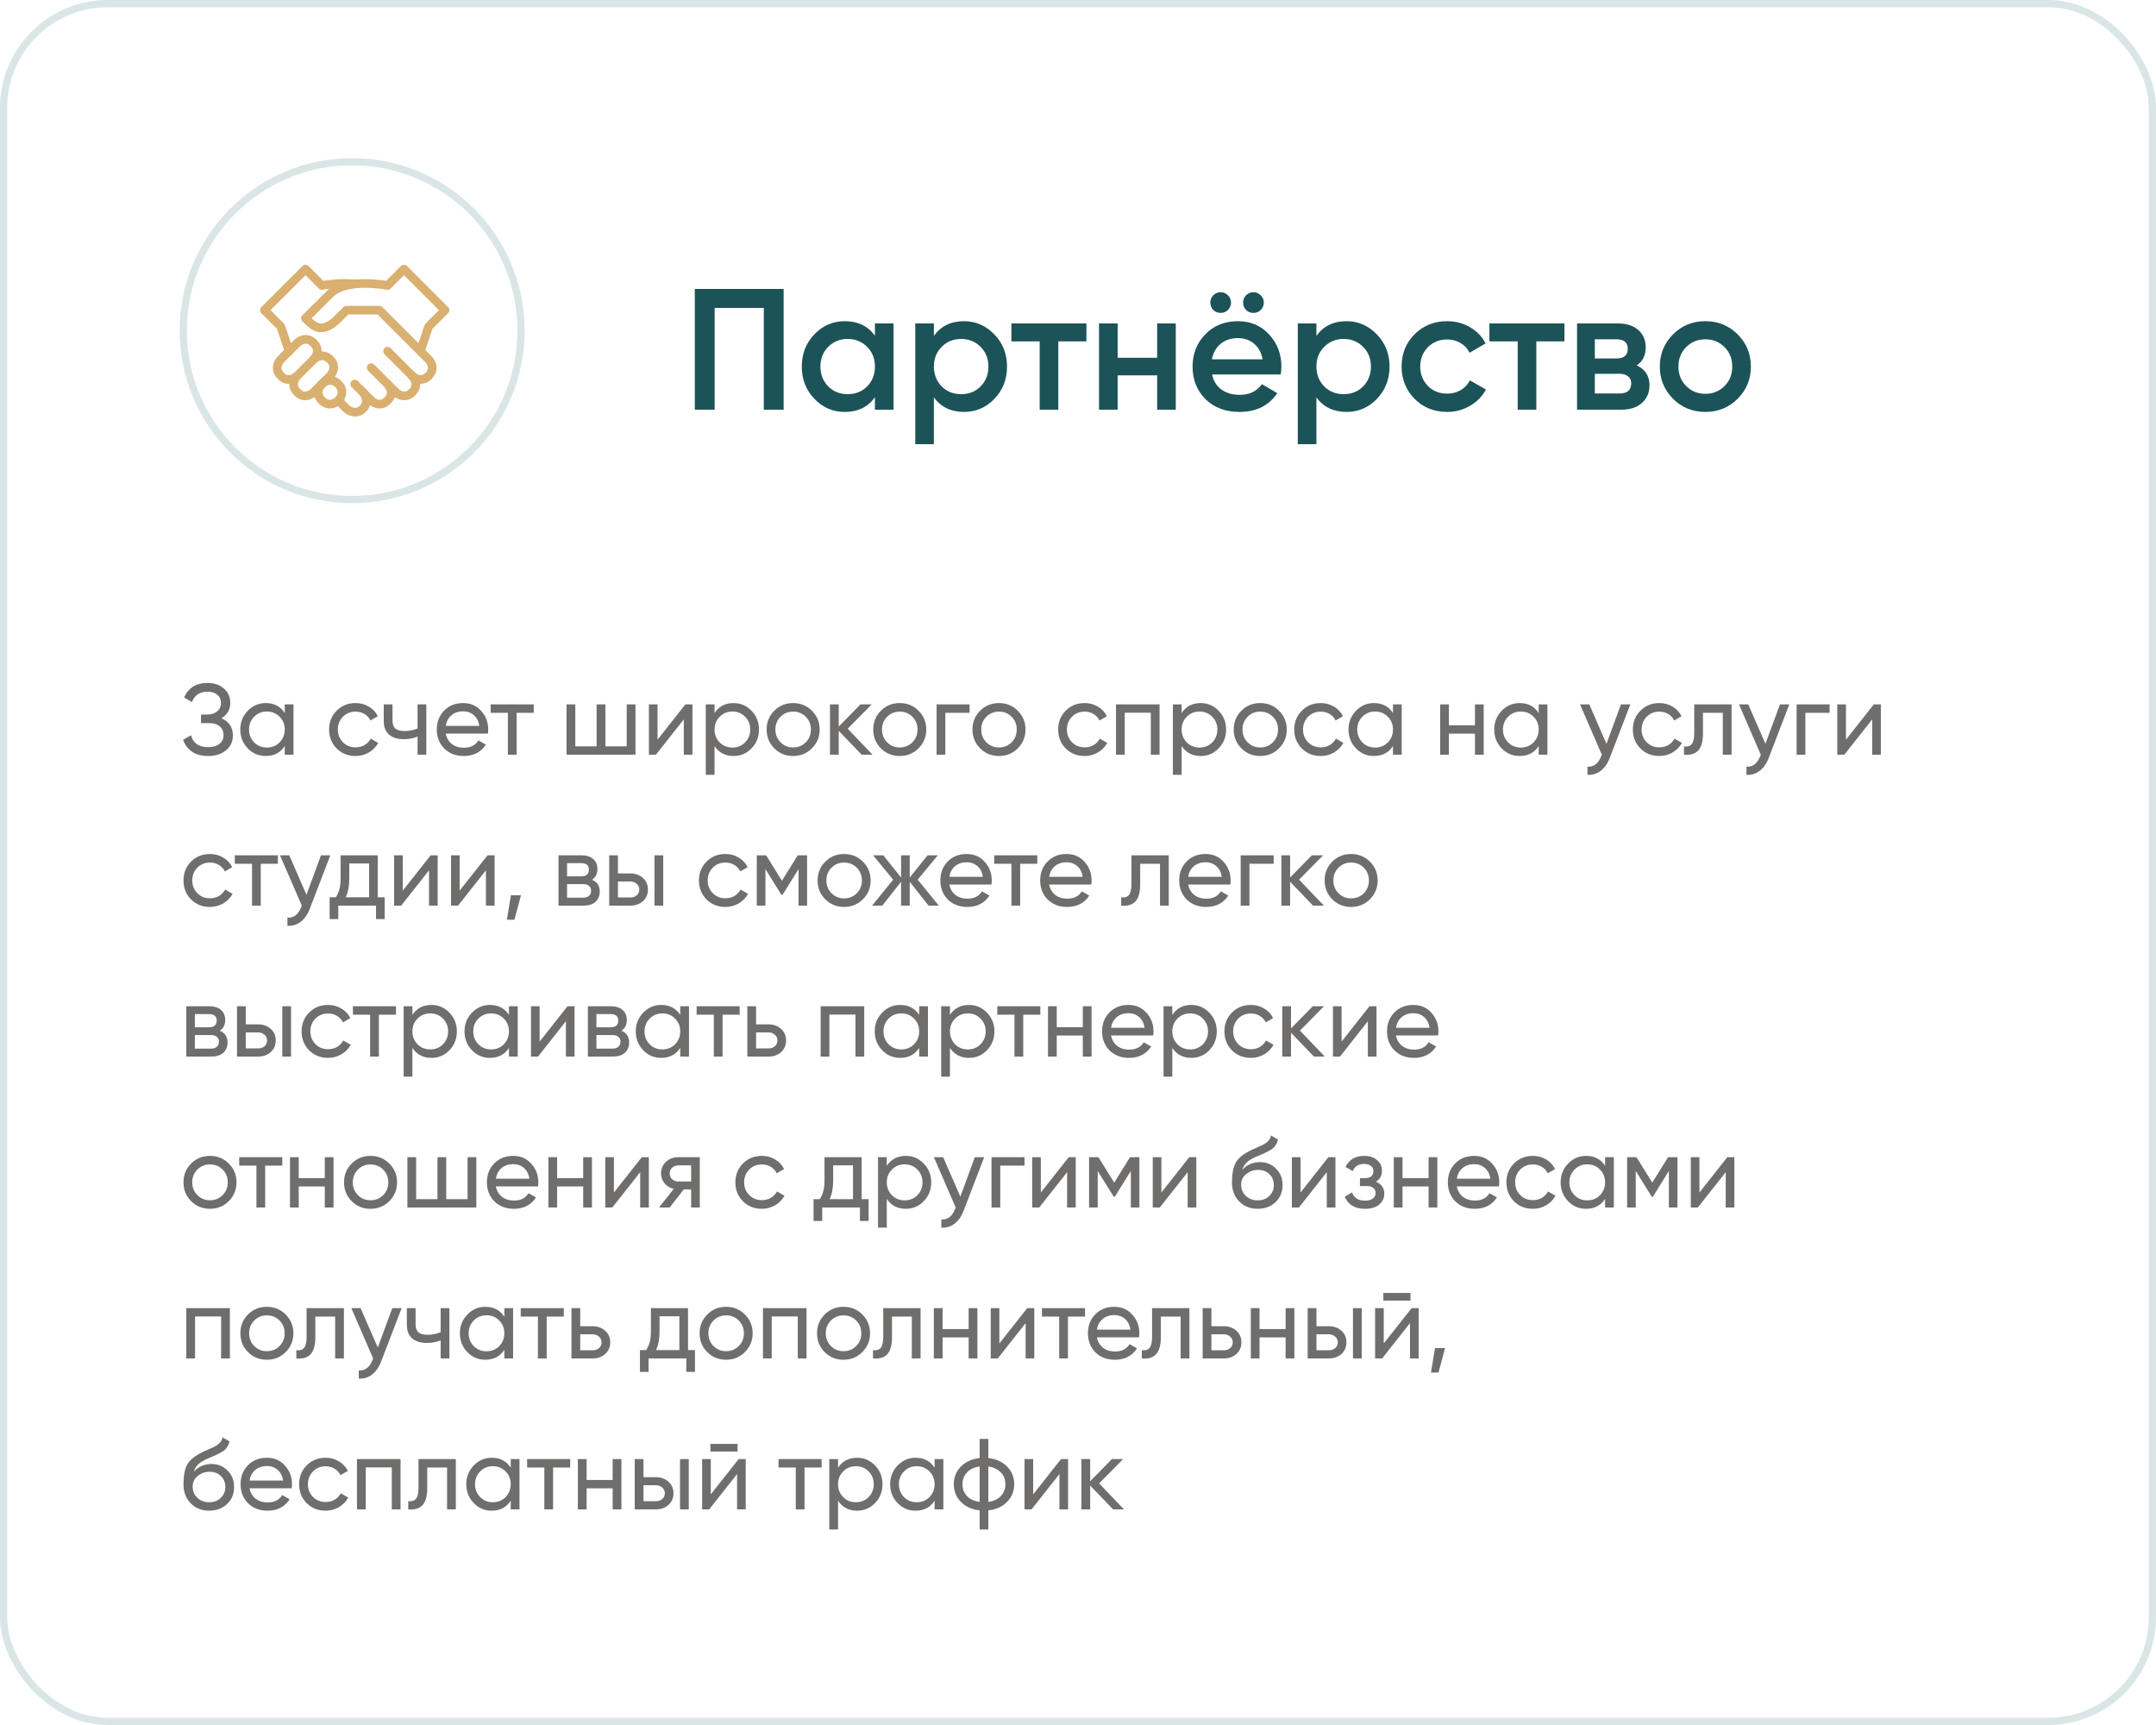 <?xml version="1.0" encoding="UTF-8"?> <svg xmlns="http://www.w3.org/2000/svg" width="300" height="240" viewBox="0 0 300 240" fill="none"> <rect opacity="0.25" x="0.5" y="0.5" width="299" height="239" rx="14.5" stroke="#6E9A9E"></rect> <path opacity="0.6" d="M30.81 99.932C31.874 100.389 32.406 101.187 32.406 102.326C32.406 103.166 32.089 103.852 31.454 104.384C30.829 104.916 29.998 105.182 28.962 105.182C28.047 105.182 27.296 104.981 26.708 104.58C26.129 104.179 25.719 103.628 25.476 102.928L26.582 102.298C26.871 103.399 27.665 103.95 28.962 103.95C29.634 103.95 30.157 103.801 30.53 103.502C30.913 103.203 31.104 102.797 31.104 102.284C31.104 101.771 30.927 101.365 30.572 101.066C30.217 100.758 29.732 100.604 29.116 100.604H27.968V99.414H28.794C29.382 99.414 29.853 99.269 30.208 98.98C30.572 98.681 30.754 98.294 30.754 97.818C30.754 97.342 30.586 96.959 30.25 96.67C29.914 96.381 29.457 96.236 28.878 96.236C27.795 96.236 27.072 96.717 26.708 97.678L25.616 97.048C26.204 95.695 27.291 95.018 28.878 95.018C29.821 95.018 30.581 95.279 31.16 95.802C31.748 96.315 32.042 96.978 32.042 97.79C32.042 98.733 31.631 99.447 30.81 99.932ZM39.622 99.204V98H40.84V105H39.622V103.796C39.025 104.72 38.143 105.182 36.976 105.182C35.987 105.182 35.152 104.827 34.47 104.118C33.78 103.399 33.434 102.527 33.434 101.5C33.434 100.483 33.78 99.615 34.47 98.896C35.161 98.177 35.996 97.818 36.976 97.818C38.143 97.818 39.025 98.28 39.622 99.204ZM37.13 104.006C37.84 104.006 38.432 103.768 38.908 103.292C39.384 102.797 39.622 102.2 39.622 101.5C39.622 100.791 39.384 100.198 38.908 99.722C38.432 99.237 37.84 98.994 37.13 98.994C36.43 98.994 35.842 99.237 35.366 99.722C34.89 100.198 34.652 100.791 34.652 101.5C34.652 102.2 34.89 102.797 35.366 103.292C35.842 103.768 36.43 104.006 37.13 104.006ZM49.476 105.182C48.421 105.182 47.544 104.832 46.844 104.132C46.144 103.423 45.794 102.545 45.794 101.5C45.794 100.455 46.144 99.582 46.844 98.882C47.544 98.173 48.421 97.818 49.476 97.818C50.166 97.818 50.787 97.986 51.338 98.322C51.888 98.649 52.299 99.092 52.57 99.652L51.548 100.24C51.37 99.867 51.095 99.568 50.722 99.344C50.358 99.12 49.942 99.008 49.476 99.008C48.776 99.008 48.188 99.246 47.712 99.722C47.245 100.207 47.012 100.8 47.012 101.5C47.012 102.191 47.245 102.779 47.712 103.264C48.188 103.74 48.776 103.978 49.476 103.978C49.942 103.978 50.362 103.871 50.736 103.656C51.109 103.432 51.394 103.133 51.59 102.76L52.626 103.362C52.318 103.922 51.884 104.365 51.324 104.692C50.764 105.019 50.148 105.182 49.476 105.182ZM58.102 101.346V98H59.32V105H58.102V102.48C57.532 102.723 56.902 102.844 56.212 102.844C55.306 102.844 54.611 102.629 54.126 102.2C53.64 101.771 53.398 101.145 53.398 100.324V98H54.616V100.254C54.616 100.767 54.751 101.141 55.022 101.374C55.302 101.598 55.726 101.71 56.296 101.71C56.94 101.71 57.542 101.589 58.102 101.346ZM67.89 102.06H62.024C62.145 102.676 62.43 103.161 62.878 103.516C63.326 103.861 63.886 104.034 64.558 104.034C65.482 104.034 66.154 103.693 66.574 103.012L67.61 103.6C66.919 104.655 65.893 105.182 64.53 105.182C63.429 105.182 62.523 104.837 61.814 104.146C61.123 103.437 60.778 102.555 60.778 101.5C60.778 100.436 61.119 99.559 61.8 98.868C62.481 98.168 63.363 97.818 64.446 97.818C65.473 97.818 66.308 98.182 66.952 98.91C67.605 99.619 67.932 100.487 67.932 101.514C67.932 101.691 67.918 101.873 67.89 102.06ZM64.446 98.966C63.802 98.966 63.261 99.148 62.822 99.512C62.393 99.876 62.127 100.371 62.024 100.996H66.7C66.597 100.352 66.341 99.853 65.93 99.498C65.519 99.143 65.025 98.966 64.446 98.966ZM68.275 98H74.267V99.176H71.887V105H70.669V99.176H68.275V98ZM87.206 103.838V98H88.424V105H78.834V98H80.052V103.838H83.02V98H84.238V103.838H87.206ZM91.495 102.914L95.373 98H96.353V105H95.149V100.086L91.271 105H90.291V98H91.495V102.914ZM102.071 97.818C103.051 97.818 103.887 98.177 104.577 98.896C105.268 99.615 105.613 100.483 105.613 101.5C105.613 102.527 105.268 103.399 104.577 104.118C103.896 104.827 103.061 105.182 102.071 105.182C100.914 105.182 100.032 104.72 99.425 103.796V107.8H98.207V98H99.425V99.204C100.032 98.28 100.914 97.818 102.071 97.818ZM101.917 104.006C102.617 104.006 103.205 103.768 103.681 103.292C104.157 102.797 104.395 102.2 104.395 101.5C104.395 100.791 104.157 100.198 103.681 99.722C103.205 99.237 102.617 98.994 101.917 98.994C101.208 98.994 100.615 99.237 100.139 99.722C99.663 100.198 99.425 100.791 99.425 101.5C99.425 102.2 99.663 102.797 100.139 103.292C100.615 103.768 101.208 104.006 101.917 104.006ZM112.975 104.118C112.265 104.827 111.393 105.182 110.357 105.182C109.321 105.182 108.448 104.827 107.739 104.118C107.029 103.409 106.675 102.536 106.675 101.5C106.675 100.464 107.029 99.591 107.739 98.882C108.448 98.173 109.321 97.818 110.357 97.818C111.393 97.818 112.265 98.173 112.975 98.882C113.693 99.601 114.053 100.473 114.053 101.5C114.053 102.527 113.693 103.399 112.975 104.118ZM110.357 103.992C111.057 103.992 111.645 103.754 112.121 103.278C112.597 102.802 112.835 102.209 112.835 101.5C112.835 100.791 112.597 100.198 112.121 99.722C111.645 99.246 111.057 99.008 110.357 99.008C109.666 99.008 109.083 99.246 108.607 99.722C108.131 100.198 107.893 100.791 107.893 101.5C107.893 102.209 108.131 102.802 108.607 103.278C109.083 103.754 109.666 103.992 110.357 103.992ZM117.952 101.388L121.41 105H119.898L116.706 101.682V105H115.488V98H116.706V101.094L119.73 98H121.298L117.952 101.388ZM127.809 104.118C127.099 104.827 126.227 105.182 125.191 105.182C124.155 105.182 123.282 104.827 122.573 104.118C121.863 103.409 121.509 102.536 121.509 101.5C121.509 100.464 121.863 99.591 122.573 98.882C123.282 98.173 124.155 97.818 125.191 97.818C126.227 97.818 127.099 98.173 127.809 98.882C128.527 99.601 128.887 100.473 128.887 101.5C128.887 102.527 128.527 103.399 127.809 104.118ZM125.191 103.992C125.891 103.992 126.479 103.754 126.955 103.278C127.431 102.802 127.669 102.209 127.669 101.5C127.669 100.791 127.431 100.198 126.955 99.722C126.479 99.246 125.891 99.008 125.191 99.008C124.5 99.008 123.917 99.246 123.441 99.722C122.965 100.198 122.727 100.791 122.727 101.5C122.727 102.209 122.965 102.802 123.441 103.278C123.917 103.754 124.5 103.992 125.191 103.992ZM130.322 98H134.914V99.176H131.54V105H130.322V98ZM141.617 104.118C140.908 104.827 140.035 105.182 138.999 105.182C137.963 105.182 137.09 104.827 136.381 104.118C135.672 103.409 135.317 102.536 135.317 101.5C135.317 100.464 135.672 99.591 136.381 98.882C137.09 98.173 137.963 97.818 138.999 97.818C140.035 97.818 140.908 98.173 141.617 98.882C142.336 99.601 142.695 100.473 142.695 101.5C142.695 102.527 142.336 103.399 141.617 104.118ZM138.999 103.992C139.699 103.992 140.287 103.754 140.763 103.278C141.239 102.802 141.477 102.209 141.477 101.5C141.477 100.791 141.239 100.198 140.763 99.722C140.287 99.246 139.699 99.008 138.999 99.008C138.308 99.008 137.725 99.246 137.249 99.722C136.773 100.198 136.535 100.791 136.535 101.5C136.535 102.209 136.773 102.802 137.249 103.278C137.725 103.754 138.308 103.992 138.999 103.992ZM150.921 105.182C149.866 105.182 148.989 104.832 148.289 104.132C147.589 103.423 147.239 102.545 147.239 101.5C147.239 100.455 147.589 99.582 148.289 98.882C148.989 98.173 149.866 97.818 150.921 97.818C151.612 97.818 152.232 97.986 152.783 98.322C153.334 98.649 153.744 99.092 154.015 99.652L152.993 100.24C152.816 99.867 152.54 99.568 152.167 99.344C151.803 99.12 151.388 99.008 150.921 99.008C150.221 99.008 149.633 99.246 149.157 99.722C148.69 100.207 148.457 100.8 148.457 101.5C148.457 102.191 148.69 102.779 149.157 103.264C149.633 103.74 150.221 103.978 150.921 103.978C151.388 103.978 151.808 103.871 152.181 103.656C152.554 103.432 152.839 103.133 153.035 102.76L154.071 103.362C153.763 103.922 153.329 104.365 152.769 104.692C152.209 105.019 151.593 105.182 150.921 105.182ZM155.287 98H161.349V105H160.131V99.162H156.505V105H155.287V98ZM167.067 97.818C168.047 97.818 168.883 98.177 169.573 98.896C170.264 99.615 170.609 100.483 170.609 101.5C170.609 102.527 170.264 103.399 169.573 104.118C168.892 104.827 168.057 105.182 167.067 105.182C165.91 105.182 165.028 104.72 164.421 103.796V107.8H163.203V98H164.421V99.204C165.028 98.28 165.91 97.818 167.067 97.818ZM166.913 104.006C167.613 104.006 168.201 103.768 168.677 103.292C169.153 102.797 169.391 102.2 169.391 101.5C169.391 100.791 169.153 100.198 168.677 99.722C168.201 99.237 167.613 98.994 166.913 98.994C166.204 98.994 165.611 99.237 165.135 99.722C164.659 100.198 164.421 100.791 164.421 101.5C164.421 102.2 164.659 102.797 165.135 103.292C165.611 103.768 166.204 104.006 166.913 104.006ZM177.971 104.118C177.261 104.827 176.389 105.182 175.353 105.182C174.317 105.182 173.444 104.827 172.735 104.118C172.025 103.409 171.671 102.536 171.671 101.5C171.671 100.464 172.025 99.591 172.735 98.882C173.444 98.173 174.317 97.818 175.353 97.818C176.389 97.818 177.261 98.173 177.971 98.882C178.689 99.601 179.049 100.473 179.049 101.5C179.049 102.527 178.689 103.399 177.971 104.118ZM175.353 103.992C176.053 103.992 176.641 103.754 177.117 103.278C177.593 102.802 177.831 102.209 177.831 101.5C177.831 100.791 177.593 100.198 177.117 99.722C176.641 99.246 176.053 99.008 175.353 99.008C174.662 99.008 174.079 99.246 173.603 99.722C173.127 100.198 172.889 100.791 172.889 101.5C172.889 102.209 173.127 102.802 173.603 103.278C174.079 103.754 174.662 103.992 175.353 103.992ZM183.775 105.182C182.72 105.182 181.843 104.832 181.143 104.132C180.443 103.423 180.093 102.545 180.093 101.5C180.093 100.455 180.443 99.582 181.143 98.882C181.843 98.173 182.72 97.818 183.775 97.818C184.465 97.818 185.086 97.986 185.637 98.322C186.187 98.649 186.598 99.092 186.869 99.652L185.847 100.24C185.669 99.867 185.394 99.568 185.021 99.344C184.657 99.12 184.241 99.008 183.775 99.008C183.075 99.008 182.487 99.246 182.011 99.722C181.544 100.207 181.311 100.8 181.311 101.5C181.311 102.191 181.544 102.779 182.011 103.264C182.487 103.74 183.075 103.978 183.775 103.978C184.241 103.978 184.661 103.871 185.035 103.656C185.408 103.432 185.693 103.133 185.889 102.76L186.925 103.362C186.617 103.922 186.183 104.365 185.623 104.692C185.063 105.019 184.447 105.182 183.775 105.182ZM193.827 99.204V98H195.045V105H193.827V103.796C193.23 104.72 192.348 105.182 191.181 105.182C190.192 105.182 189.357 104.827 188.675 104.118C187.985 103.399 187.639 102.527 187.639 101.5C187.639 100.483 187.985 99.615 188.675 98.896C189.366 98.177 190.201 97.818 191.181 97.818C192.348 97.818 193.23 98.28 193.827 99.204ZM191.335 104.006C192.045 104.006 192.637 103.768 193.113 103.292C193.589 102.797 193.827 102.2 193.827 101.5C193.827 100.791 193.589 100.198 193.113 99.722C192.637 99.237 192.045 98.994 191.335 98.994C190.635 98.994 190.047 99.237 189.571 99.722C189.095 100.198 188.857 100.791 188.857 101.5C188.857 102.2 189.095 102.797 189.571 103.292C190.047 103.768 190.635 104.006 191.335 104.006ZM205.235 100.912V98H206.453V105H205.235V102.074H201.609V105H200.391V98H201.609V100.912H205.235ZM214.103 99.204V98H215.321V105H214.103V103.796C213.505 104.72 212.623 105.182 211.457 105.182C210.467 105.182 209.632 104.827 208.951 104.118C208.26 103.399 207.915 102.527 207.915 101.5C207.915 100.483 208.26 99.615 208.951 98.896C209.641 98.177 210.477 97.818 211.457 97.818C212.623 97.818 213.505 98.28 214.103 99.204ZM211.611 104.006C212.32 104.006 212.913 103.768 213.389 103.292C213.865 102.797 214.103 102.2 214.103 101.5C214.103 100.791 213.865 100.198 213.389 99.722C212.913 99.237 212.32 98.994 211.611 98.994C210.911 98.994 210.323 99.237 209.847 99.722C209.371 100.198 209.133 100.791 209.133 101.5C209.133 102.2 209.371 102.797 209.847 103.292C210.323 103.768 210.911 104.006 211.611 104.006ZM223.536 103.488L225.552 98H226.854L223.998 105.434C223.7 106.227 223.28 106.829 222.738 107.24C222.197 107.66 221.581 107.847 220.89 107.8V106.666C221.74 106.731 222.37 106.265 222.78 105.266L222.892 105.014L219.854 98H221.142L223.536 103.488ZM230.888 105.182C229.833 105.182 228.956 104.832 228.256 104.132C227.556 103.423 227.206 102.545 227.206 101.5C227.206 100.455 227.556 99.582 228.256 98.882C228.956 98.173 229.833 97.818 230.888 97.818C231.578 97.818 232.199 97.986 232.75 98.322C233.3 98.649 233.711 99.092 233.982 99.652L232.96 100.24C232.782 99.867 232.507 99.568 232.134 99.344C231.77 99.12 231.354 99.008 230.888 99.008C230.188 99.008 229.6 99.246 229.124 99.722C228.657 100.207 228.424 100.8 228.424 101.5C228.424 102.191 228.657 102.779 229.124 103.264C229.6 103.74 230.188 103.978 230.888 103.978C231.354 103.978 231.774 103.871 232.148 103.656C232.521 103.432 232.806 103.133 233.002 102.76L234.038 103.362C233.73 103.922 233.296 104.365 232.736 104.692C232.176 105.019 231.56 105.182 230.888 105.182ZM235.748 98H240.942V105H239.724V99.176H236.966V102.032C236.966 103.152 236.742 103.95 236.294 104.426C235.846 104.893 235.188 105.084 234.32 105V103.852C234.805 103.917 235.164 103.81 235.398 103.53C235.631 103.241 235.748 102.732 235.748 102.004V98ZM245.657 103.488L247.673 98H248.975L246.119 105.434C245.821 106.227 245.401 106.829 244.859 107.24C244.318 107.66 243.702 107.847 243.011 107.8V106.666C243.861 106.731 244.491 106.265 244.901 105.266L245.013 105.014L241.975 98H243.263L245.657 103.488ZM249.992 98H254.584V99.176H251.21V105H249.992V98ZM256.857 102.914L260.735 98H261.715V105H260.511V100.086L256.633 105H255.653V98H256.857V102.914ZM29.214 126.182C28.159 126.182 27.282 125.832 26.582 125.132C25.882 124.423 25.532 123.545 25.532 122.5C25.532 121.455 25.882 120.582 26.582 119.882C27.282 119.173 28.159 118.818 29.214 118.818C29.905 118.818 30.525 118.986 31.076 119.322C31.627 119.649 32.037 120.092 32.308 120.652L31.286 121.24C31.109 120.867 30.833 120.568 30.46 120.344C30.096 120.12 29.681 120.008 29.214 120.008C28.514 120.008 27.926 120.246 27.45 120.722C26.983 121.207 26.75 121.8 26.75 122.5C26.75 123.191 26.983 123.779 27.45 124.264C27.926 124.74 28.514 124.978 29.214 124.978C29.681 124.978 30.101 124.871 30.474 124.656C30.847 124.432 31.132 124.133 31.328 123.76L32.364 124.362C32.056 124.922 31.622 125.365 31.062 125.692C30.502 126.019 29.886 126.182 29.214 126.182ZM32.673 119H38.665V120.176H36.285V126H35.067V120.176H32.673V119ZM42.644 124.488L44.66 119H45.962L43.106 126.434C42.807 127.227 42.387 127.829 41.846 128.24C41.304 128.66 40.688 128.847 39.998 128.8V127.666C40.847 127.731 41.477 127.265 41.888 126.266L42 126.014L38.962 119H40.25L42.644 124.488ZM52.561 119V124.838H53.527V127.876H52.323V126H47.073V127.876H45.869V124.838H46.723C47.171 124.222 47.395 123.359 47.395 122.248V119H52.561ZM48.109 124.838H51.357V120.134H48.599V122.248C48.599 123.275 48.436 124.138 48.109 124.838ZM56.044 123.914L59.922 119H60.902V126H59.698V121.086L55.82 126H54.84V119H56.044V123.914ZM63.96 123.914L67.838 119H68.818V126H67.614V121.086L63.736 126H62.756V119H63.96V123.914ZM71.092 124.558H72.492L71.582 127.96H70.532L71.092 124.558ZM82.375 122.402C83.094 122.701 83.453 123.242 83.453 124.026C83.453 124.623 83.257 125.104 82.865 125.468C82.473 125.823 81.922 126 81.213 126H77.713V119H80.933C81.624 119 82.16 119.173 82.543 119.518C82.935 119.863 83.131 120.325 83.131 120.904C83.131 121.576 82.879 122.075 82.375 122.402ZM80.877 120.092H78.903V121.926H80.877C81.586 121.926 81.941 121.613 81.941 120.988C81.941 120.391 81.586 120.092 80.877 120.092ZM78.903 124.894H81.143C81.498 124.894 81.768 124.81 81.955 124.642C82.151 124.474 82.249 124.236 82.249 123.928C82.249 123.639 82.151 123.415 81.955 123.256C81.768 123.088 81.498 123.004 81.143 123.004H78.903V124.894ZM85.986 121.52H87.722C88.422 121.52 89 121.73 89.458 122.15C89.924 122.561 90.158 123.097 90.158 123.76C90.158 124.423 89.924 124.964 89.458 125.384C88.991 125.795 88.412 126 87.722 126H84.768V119H85.986V121.52ZM91.068 126V119H92.286V126H91.068ZM85.986 124.866H87.722C88.076 124.866 88.37 124.763 88.604 124.558C88.837 124.353 88.954 124.087 88.954 123.76C88.954 123.433 88.832 123.167 88.59 122.962C88.356 122.747 88.067 122.64 87.722 122.64H85.986V124.866ZM100.937 126.182C99.882 126.182 99.005 125.832 98.305 125.132C97.605 124.423 97.255 123.545 97.255 122.5C97.255 121.455 97.605 120.582 98.305 119.882C99.005 119.173 99.882 118.818 100.937 118.818C101.627 118.818 102.248 118.986 102.799 119.322C103.349 119.649 103.76 120.092 104.031 120.652L103.009 121.24C102.831 120.867 102.556 120.568 102.183 120.344C101.819 120.12 101.403 120.008 100.937 120.008C100.237 120.008 99.649 120.246 99.173 120.722C98.706 121.207 98.473 121.8 98.473 122.5C98.473 123.191 98.706 123.779 99.173 124.264C99.649 124.74 100.237 124.978 100.937 124.978C101.403 124.978 101.823 124.871 102.197 124.656C102.57 124.432 102.855 124.133 103.051 123.76L104.087 124.362C103.779 124.922 103.345 125.365 102.785 125.692C102.225 126.019 101.609 126.182 100.937 126.182ZM111.001 119H112.303V126H111.113V120.918L108.887 124.502H108.733L106.507 120.918V126H105.303V119H106.605L108.803 122.542L111.001 119ZM120.07 125.118C119.361 125.827 118.488 126.182 117.452 126.182C116.416 126.182 115.544 125.827 114.834 125.118C114.125 124.409 113.77 123.536 113.77 122.5C113.77 121.464 114.125 120.591 114.834 119.882C115.544 119.173 116.416 118.818 117.452 118.818C118.488 118.818 119.361 119.173 120.07 119.882C120.789 120.601 121.148 121.473 121.148 122.5C121.148 123.527 120.789 124.399 120.07 125.118ZM117.452 124.992C118.152 124.992 118.74 124.754 119.216 124.278C119.692 123.802 119.93 123.209 119.93 122.5C119.93 121.791 119.692 121.198 119.216 120.722C118.74 120.246 118.152 120.008 117.452 120.008C116.762 120.008 116.178 120.246 115.702 120.722C115.226 121.198 114.988 121.791 114.988 122.5C114.988 123.209 115.226 123.802 115.702 124.278C116.178 124.754 116.762 124.992 117.452 124.992ZM127.694 122.388L130.634 126H129.206L126.588 122.682V126H125.384V122.682L122.766 126H121.352L124.278 122.388L121.492 119H122.906L125.384 122.094V119H126.588V122.094L129.066 119H130.494L127.694 122.388ZM137.958 123.06H132.092C132.214 123.676 132.498 124.161 132.946 124.516C133.394 124.861 133.954 125.034 134.626 125.034C135.55 125.034 136.222 124.693 136.642 124.012L137.678 124.6C136.988 125.655 135.961 126.182 134.598 126.182C133.497 126.182 132.592 125.837 131.882 125.146C131.192 124.437 130.846 123.555 130.846 122.5C130.846 121.436 131.187 120.559 131.868 119.868C132.55 119.168 133.432 118.818 134.514 118.818C135.541 118.818 136.376 119.182 137.02 119.91C137.674 120.619 138 121.487 138 122.514C138 122.691 137.986 122.873 137.958 123.06ZM134.514 119.966C133.87 119.966 133.329 120.148 132.89 120.512C132.461 120.876 132.195 121.371 132.092 121.996H136.768C136.666 121.352 136.409 120.853 135.998 120.498C135.588 120.143 135.093 119.966 134.514 119.966ZM138.343 119H144.335V120.176H141.955V126H140.737V120.176H138.343V119ZM151.849 123.06H145.983C146.104 123.676 146.389 124.161 146.837 124.516C147.285 124.861 147.845 125.034 148.517 125.034C149.441 125.034 150.113 124.693 150.533 124.012L151.569 124.6C150.878 125.655 149.852 126.182 148.489 126.182C147.388 126.182 146.482 125.837 145.773 125.146C145.082 124.437 144.737 123.555 144.737 122.5C144.737 121.436 145.078 120.559 145.759 119.868C146.44 119.168 147.322 118.818 148.405 118.818C149.432 118.818 150.267 119.182 150.911 119.91C151.564 120.619 151.891 121.487 151.891 122.514C151.891 122.691 151.877 122.873 151.849 123.06ZM148.405 119.966C147.761 119.966 147.22 120.148 146.781 120.512C146.352 120.876 146.086 121.371 145.983 121.996H150.659C150.556 121.352 150.3 120.853 149.889 120.498C149.478 120.143 148.984 119.966 148.405 119.966ZM157.435 119H162.629V126H161.411V120.176H158.653V123.032C158.653 124.152 158.429 124.95 157.981 125.426C157.533 125.893 156.875 126.084 156.007 126V124.852C156.493 124.917 156.852 124.81 157.085 124.53C157.319 124.241 157.435 123.732 157.435 123.004V119ZM171.195 123.06H165.329C165.45 123.676 165.735 124.161 166.183 124.516C166.631 124.861 167.191 125.034 167.863 125.034C168.787 125.034 169.459 124.693 169.879 124.012L170.915 124.6C170.224 125.655 169.197 126.182 167.835 126.182C166.733 126.182 165.828 125.837 165.119 125.146C164.428 124.437 164.083 123.555 164.083 122.5C164.083 121.436 164.423 120.559 165.105 119.868C165.786 119.168 166.668 118.818 167.751 118.818C168.777 118.818 169.613 119.182 170.257 119.91C170.91 120.619 171.237 121.487 171.237 122.514C171.237 122.691 171.223 122.873 171.195 123.06ZM167.751 119.966C167.107 119.966 166.565 120.148 166.127 120.512C165.697 120.876 165.431 121.371 165.329 121.996H170.005C169.902 121.352 169.645 120.853 169.235 120.498C168.824 120.143 168.329 119.966 167.751 119.966ZM172.637 119H177.229V120.176H173.855V126H172.637V119ZM180.761 122.388L184.219 126H182.707L179.515 122.682V126H178.297V119H179.515V122.094L182.539 119H184.107L180.761 122.388ZM190.617 125.118C189.908 125.827 189.035 126.182 187.999 126.182C186.963 126.182 186.09 125.827 185.381 125.118C184.672 124.409 184.317 123.536 184.317 122.5C184.317 121.464 184.672 120.591 185.381 119.882C186.09 119.173 186.963 118.818 187.999 118.818C189.035 118.818 189.908 119.173 190.617 119.882C191.336 120.601 191.695 121.473 191.695 122.5C191.695 123.527 191.336 124.399 190.617 125.118ZM187.999 124.992C188.699 124.992 189.287 124.754 189.763 124.278C190.239 123.802 190.477 123.209 190.477 122.5C190.477 121.791 190.239 121.198 189.763 120.722C189.287 120.246 188.699 120.008 187.999 120.008C187.308 120.008 186.725 120.246 186.249 120.722C185.773 121.198 185.535 121.791 185.535 122.5C185.535 123.209 185.773 123.802 186.249 124.278C186.725 124.754 187.308 124.992 187.999 124.992ZM30.586 143.402C31.305 143.701 31.664 144.242 31.664 145.026C31.664 145.623 31.468 146.104 31.076 146.468C30.684 146.823 30.133 147 29.424 147H25.924V140H29.144C29.835 140 30.371 140.173 30.754 140.518C31.146 140.863 31.342 141.325 31.342 141.904C31.342 142.576 31.09 143.075 30.586 143.402ZM29.088 141.092H27.114V142.926H29.088C29.797 142.926 30.152 142.613 30.152 141.988C30.152 141.391 29.797 141.092 29.088 141.092ZM27.114 145.894H29.354C29.709 145.894 29.979 145.81 30.166 145.642C30.362 145.474 30.46 145.236 30.46 144.928C30.46 144.639 30.362 144.415 30.166 144.256C29.979 144.088 29.709 144.004 29.354 144.004H27.114V145.894ZM34.197 142.52H35.933C36.633 142.52 37.211 142.73 37.669 143.15C38.135 143.561 38.369 144.097 38.369 144.76C38.369 145.423 38.135 145.964 37.669 146.384C37.202 146.795 36.623 147 35.933 147H32.979V140H34.197V142.52ZM39.279 147V140H40.497V147H39.279ZM34.197 145.866H35.933C36.287 145.866 36.581 145.763 36.815 145.558C37.048 145.353 37.165 145.087 37.165 144.76C37.165 144.433 37.043 144.167 36.801 143.962C36.567 143.747 36.278 143.64 35.933 143.64H34.197V145.866ZM45.648 147.182C44.593 147.182 43.716 146.832 43.016 146.132C42.316 145.423 41.966 144.545 41.966 143.5C41.966 142.455 42.316 141.582 43.016 140.882C43.716 140.173 44.593 139.818 45.648 139.818C46.338 139.818 46.959 139.986 47.51 140.322C48.06 140.649 48.471 141.092 48.742 141.652L47.72 142.24C47.542 141.867 47.267 141.568 46.894 141.344C46.53 141.12 46.114 141.008 45.648 141.008C44.948 141.008 44.36 141.246 43.884 141.722C43.417 142.207 43.184 142.8 43.184 143.5C43.184 144.191 43.417 144.779 43.884 145.264C44.36 145.74 44.948 145.978 45.648 145.978C46.114 145.978 46.534 145.871 46.908 145.656C47.281 145.432 47.566 145.133 47.762 144.76L48.798 145.362C48.49 145.922 48.056 146.365 47.496 146.692C46.936 147.019 46.32 147.182 45.648 147.182ZM49.107 140H55.099V141.176H52.719V147H51.501V141.176H49.107V140ZM60.03 139.818C61.01 139.818 61.846 140.177 62.536 140.896C63.227 141.615 63.572 142.483 63.572 143.5C63.572 144.527 63.227 145.399 62.536 146.118C61.855 146.827 61.02 147.182 60.03 147.182C58.873 147.182 57.991 146.72 57.384 145.796V149.8H56.166V140H57.384V141.204C57.991 140.28 58.873 139.818 60.03 139.818ZM59.876 146.006C60.576 146.006 61.164 145.768 61.64 145.292C62.116 144.797 62.354 144.2 62.354 143.5C62.354 142.791 62.116 142.198 61.64 141.722C61.164 141.237 60.576 140.994 59.876 140.994C59.167 140.994 58.574 141.237 58.098 141.722C57.622 142.198 57.384 142.791 57.384 143.5C57.384 144.2 57.622 144.797 58.098 145.292C58.574 145.768 59.167 146.006 59.876 146.006ZM70.822 141.204V140H72.04V147H70.822V145.796C70.224 146.72 69.342 147.182 68.176 147.182C67.186 147.182 66.351 146.827 65.67 146.118C64.979 145.399 64.634 144.527 64.634 143.5C64.634 142.483 64.979 141.615 65.67 140.896C66.36 140.177 67.196 139.818 68.176 139.818C69.342 139.818 70.224 140.28 70.822 141.204ZM68.33 146.006C69.039 146.006 69.632 145.768 70.108 145.292C70.584 144.797 70.822 144.2 70.822 143.5C70.822 142.791 70.584 142.198 70.108 141.722C69.632 141.237 69.039 140.994 68.33 140.994C67.63 140.994 67.042 141.237 66.566 141.722C66.09 142.198 65.852 142.791 65.852 143.5C65.852 144.2 66.09 144.797 66.566 145.292C67.042 145.768 67.63 146.006 68.33 146.006ZM75.089 144.914L78.967 140H79.947V147H78.743V142.086L74.865 147H73.885V140H75.089V144.914ZM86.463 143.402C87.182 143.701 87.541 144.242 87.541 145.026C87.541 145.623 87.345 146.104 86.953 146.468C86.561 146.823 86.01 147 85.301 147H81.801V140H85.021C85.712 140 86.248 140.173 86.631 140.518C87.023 140.863 87.219 141.325 87.219 141.904C87.219 142.576 86.967 143.075 86.463 143.402ZM84.965 141.092H82.991V142.926H84.965C85.674 142.926 86.029 142.613 86.029 141.988C86.029 141.391 85.674 141.092 84.965 141.092ZM82.991 145.894H85.231C85.586 145.894 85.856 145.81 86.043 145.642C86.239 145.474 86.337 145.236 86.337 144.928C86.337 144.639 86.239 144.415 86.043 144.256C85.856 144.088 85.586 144.004 85.231 144.004H82.991V145.894ZM94.652 141.204V140H95.87V147H94.652V145.796C94.054 146.72 93.172 147.182 92.006 147.182C91.016 147.182 90.181 146.827 89.5 146.118C88.809 145.399 88.464 144.527 88.464 143.5C88.464 142.483 88.809 141.615 89.5 140.896C90.19 140.177 91.026 139.818 92.006 139.818C93.172 139.818 94.054 140.28 94.652 141.204ZM92.16 146.006C92.869 146.006 93.462 145.768 93.938 145.292C94.414 144.797 94.652 144.2 94.652 143.5C94.652 142.791 94.414 142.198 93.938 141.722C93.462 141.237 92.869 140.994 92.16 140.994C91.46 140.994 90.872 141.237 90.396 141.722C89.92 142.198 89.682 142.791 89.682 143.5C89.682 144.2 89.92 144.797 90.396 145.292C90.872 145.768 91.46 146.006 92.16 146.006ZM96.931 140H102.923V141.176H100.543V147H99.325V141.176H96.931V140ZM105.208 142.52H106.944C107.644 142.52 108.223 142.73 108.68 143.15C109.147 143.561 109.38 144.097 109.38 144.76C109.38 145.423 109.147 145.964 108.68 146.384C108.214 146.795 107.635 147 106.944 147H103.99V140H105.208V142.52ZM105.208 145.866H106.944C107.299 145.866 107.593 145.763 107.826 145.558C108.06 145.353 108.176 145.087 108.176 144.76C108.176 144.433 108.055 144.167 107.812 143.962C107.579 143.747 107.29 143.64 106.944 143.64H105.208V145.866ZM114.19 140H120.252V147H119.034V141.162H115.408V147H114.19V140ZM127.902 141.204V140H129.12V147H127.902V145.796C127.304 146.72 126.422 147.182 125.256 147.182C124.266 147.182 123.431 146.827 122.75 146.118C122.059 145.399 121.714 144.527 121.714 143.5C121.714 142.483 122.059 141.615 122.75 140.896C123.44 140.177 124.276 139.818 125.256 139.818C126.422 139.818 127.304 140.28 127.902 141.204ZM125.41 146.006C126.119 146.006 126.712 145.768 127.188 145.292C127.664 144.797 127.902 144.2 127.902 143.5C127.902 142.791 127.664 142.198 127.188 141.722C126.712 141.237 126.119 140.994 125.41 140.994C124.71 140.994 124.122 141.237 123.646 141.722C123.17 142.198 122.932 142.791 122.932 143.5C122.932 144.2 123.17 144.797 123.646 145.292C124.122 145.768 124.71 146.006 125.41 146.006ZM134.829 139.818C135.809 139.818 136.644 140.177 137.335 140.896C138.026 141.615 138.371 142.483 138.371 143.5C138.371 144.527 138.026 145.399 137.335 146.118C136.654 146.827 135.818 147.182 134.829 147.182C133.672 147.182 132.79 146.72 132.183 145.796V149.8H130.965V140H132.183V141.204C132.79 140.28 133.672 139.818 134.829 139.818ZM134.675 146.006C135.375 146.006 135.963 145.768 136.439 145.292C136.915 144.797 137.153 144.2 137.153 143.5C137.153 142.791 136.915 142.198 136.439 141.722C135.963 141.237 135.375 140.994 134.675 140.994C133.966 140.994 133.373 141.237 132.897 141.722C132.421 142.198 132.183 142.791 132.183 143.5C132.183 144.2 132.421 144.797 132.897 145.292C133.373 145.768 133.966 146.006 134.675 146.006ZM138.767 140H144.759V141.176H142.379V147H141.161V141.176H138.767V140ZM150.67 142.912V140H151.888V147H150.67V144.074H147.044V147H145.826V140H147.044V142.912H150.67ZM160.462 144.06H154.596C154.718 144.676 155.002 145.161 155.45 145.516C155.898 145.861 156.458 146.034 157.13 146.034C158.054 146.034 158.726 145.693 159.146 145.012L160.182 145.6C159.492 146.655 158.465 147.182 157.102 147.182C156.001 147.182 155.096 146.837 154.386 146.146C153.696 145.437 153.35 144.555 153.35 143.5C153.35 142.436 153.691 141.559 154.372 140.868C155.054 140.168 155.936 139.818 157.018 139.818C158.045 139.818 158.88 140.182 159.524 140.91C160.178 141.619 160.504 142.487 160.504 143.514C160.504 143.691 160.49 143.873 160.462 144.06ZM157.018 140.966C156.374 140.966 155.833 141.148 155.394 141.512C154.965 141.876 154.699 142.371 154.596 142.996H159.272C159.17 142.352 158.913 141.853 158.502 141.498C158.092 141.143 157.597 140.966 157.018 140.966ZM165.768 139.818C166.748 139.818 167.584 140.177 168.274 140.896C168.965 141.615 169.31 142.483 169.31 143.5C169.31 144.527 168.965 145.399 168.274 146.118C167.593 146.827 166.758 147.182 165.768 147.182C164.611 147.182 163.729 146.72 163.122 145.796V149.8H161.904V140H163.122V141.204C163.729 140.28 164.611 139.818 165.768 139.818ZM165.614 146.006C166.314 146.006 166.902 145.768 167.378 145.292C167.854 144.797 168.092 144.2 168.092 143.5C168.092 142.791 167.854 142.198 167.378 141.722C166.902 141.237 166.314 140.994 165.614 140.994C164.905 140.994 164.312 141.237 163.836 141.722C163.36 142.198 163.122 142.791 163.122 143.5C163.122 144.2 163.36 144.797 163.836 145.292C164.312 145.768 164.905 146.006 165.614 146.006ZM174.054 147.182C172.999 147.182 172.122 146.832 171.422 146.132C170.722 145.423 170.372 144.545 170.372 143.5C170.372 142.455 170.722 141.582 171.422 140.882C172.122 140.173 172.999 139.818 174.054 139.818C174.745 139.818 175.365 139.986 175.916 140.322C176.467 140.649 176.877 141.092 177.148 141.652L176.126 142.24C175.949 141.867 175.673 141.568 175.3 141.344C174.936 141.12 174.521 141.008 174.054 141.008C173.354 141.008 172.766 141.246 172.29 141.722C171.823 142.207 171.59 142.8 171.59 143.5C171.59 144.191 171.823 144.779 172.29 145.264C172.766 145.74 173.354 145.978 174.054 145.978C174.521 145.978 174.941 145.871 175.314 145.656C175.687 145.432 175.972 145.133 176.168 144.76L177.204 145.362C176.896 145.922 176.462 146.365 175.902 146.692C175.342 147.019 174.726 147.182 174.054 147.182ZM180.884 143.388L184.342 147H182.83L179.638 143.682V147H178.42V140H179.638V143.094L182.662 140H184.23L180.884 143.388ZM186.679 144.914L190.557 140H191.537V147H190.333V142.086L186.455 147H185.475V140H186.679V144.914ZM200.111 144.06H194.245C194.366 144.676 194.651 145.161 195.099 145.516C195.547 145.861 196.107 146.034 196.779 146.034C197.703 146.034 198.375 145.693 198.795 145.012L199.831 145.6C199.14 146.655 198.113 147.182 196.751 147.182C195.649 147.182 194.744 146.837 194.035 146.146C193.344 145.437 192.999 144.555 192.999 143.5C192.999 142.436 193.339 141.559 194.021 140.868C194.702 140.168 195.584 139.818 196.667 139.818C197.693 139.818 198.529 140.182 199.173 140.91C199.826 141.619 200.153 142.487 200.153 143.514C200.153 143.691 200.139 143.873 200.111 144.06ZM196.667 140.966C196.023 140.966 195.481 141.148 195.043 141.512C194.613 141.876 194.347 142.371 194.245 142.996H198.921C198.818 142.352 198.561 141.853 198.151 141.498C197.74 141.143 197.245 140.966 196.667 140.966ZM31.832 167.118C31.123 167.827 30.25 168.182 29.214 168.182C28.178 168.182 27.305 167.827 26.596 167.118C25.887 166.409 25.532 165.536 25.532 164.5C25.532 163.464 25.887 162.591 26.596 161.882C27.305 161.173 28.178 160.818 29.214 160.818C30.25 160.818 31.123 161.173 31.832 161.882C32.551 162.601 32.91 163.473 32.91 164.5C32.91 165.527 32.551 166.399 31.832 167.118ZM29.214 166.992C29.914 166.992 30.502 166.754 30.978 166.278C31.454 165.802 31.692 165.209 31.692 164.5C31.692 163.791 31.454 163.198 30.978 162.722C30.502 162.246 29.914 162.008 29.214 162.008C28.523 162.008 27.94 162.246 27.464 162.722C26.988 163.198 26.75 163.791 26.75 164.5C26.75 165.209 26.988 165.802 27.464 166.278C27.94 166.754 28.523 166.992 29.214 166.992ZM33.288 161H39.28V162.176H36.9V168H35.682V162.176H33.288V161ZM45.192 163.912V161H46.41V168H45.192V165.074H41.566V168H40.348V161H41.566V163.912H45.192ZM54.172 167.118C53.462 167.827 52.59 168.182 51.554 168.182C50.518 168.182 49.645 167.827 48.936 167.118C48.227 166.409 47.872 165.536 47.872 164.5C47.872 163.464 48.227 162.591 48.936 161.882C49.645 161.173 50.518 160.818 51.554 160.818C52.59 160.818 53.462 161.173 54.172 161.882C54.891 162.601 55.25 163.473 55.25 164.5C55.25 165.527 54.891 166.399 54.172 167.118ZM51.554 166.992C52.254 166.992 52.842 166.754 53.318 166.278C53.794 165.802 54.032 165.209 54.032 164.5C54.032 163.791 53.794 163.198 53.318 162.722C52.842 162.246 52.254 162.008 51.554 162.008C50.863 162.008 50.28 162.246 49.804 162.722C49.328 163.198 49.09 163.791 49.09 164.5C49.09 165.209 49.328 165.802 49.804 166.278C50.28 166.754 50.863 166.992 51.554 166.992ZM65.058 166.838V161H66.276V168H56.686V161H57.904V166.838H60.872V161H62.09V166.838H65.058ZM74.863 165.06H68.997C69.118 165.676 69.403 166.161 69.851 166.516C70.299 166.861 70.859 167.034 71.531 167.034C72.455 167.034 73.127 166.693 73.547 166.012L74.583 166.6C73.892 167.655 72.865 168.182 71.503 168.182C70.401 168.182 69.496 167.837 68.787 167.146C68.096 166.437 67.751 165.555 67.751 164.5C67.751 163.436 68.091 162.559 68.773 161.868C69.454 161.168 70.336 160.818 71.419 160.818C72.445 160.818 73.281 161.182 73.925 161.91C74.578 162.619 74.905 163.487 74.905 164.514C74.905 164.691 74.891 164.873 74.863 165.06ZM71.419 161.966C70.775 161.966 70.233 162.148 69.795 162.512C69.365 162.876 69.099 163.371 68.997 163.996H73.673C73.57 163.352 73.313 162.853 72.903 162.498C72.492 162.143 71.997 161.966 71.419 161.966ZM81.149 163.912V161H82.367V168H81.149V165.074H77.523V168H76.305V161H77.523V163.912H81.149ZM85.425 165.914L89.303 161H90.283V168H89.079V163.086L85.201 168H84.221V161H85.425V165.914ZM94.391 161H97.373V168H96.169V165.48H95.147L93.187 168H91.703L93.747 165.41C93.215 165.279 92.786 165.018 92.459 164.626C92.142 164.234 91.983 163.777 91.983 163.254C91.983 162.61 92.212 162.073 92.669 161.644C93.126 161.215 93.7 161 94.391 161ZM94.433 164.388H96.169V162.134H94.433C94.078 162.134 93.78 162.241 93.537 162.456C93.304 162.661 93.187 162.932 93.187 163.268C93.187 163.595 93.304 163.865 93.537 164.08C93.78 164.285 94.078 164.388 94.433 164.388ZM106.009 168.182C104.954 168.182 104.077 167.832 103.377 167.132C102.677 166.423 102.327 165.545 102.327 164.5C102.327 163.455 102.677 162.582 103.377 161.882C104.077 161.173 104.954 160.818 106.009 160.818C106.7 160.818 107.32 160.986 107.871 161.322C108.422 161.649 108.832 162.092 109.103 162.652L108.081 163.24C107.904 162.867 107.628 162.568 107.255 162.344C106.891 162.12 106.476 162.008 106.009 162.008C105.309 162.008 104.721 162.246 104.245 162.722C103.778 163.207 103.545 163.8 103.545 164.5C103.545 165.191 103.778 165.779 104.245 166.264C104.721 166.74 105.309 166.978 106.009 166.978C106.476 166.978 106.896 166.871 107.269 166.656C107.642 166.432 107.927 166.133 108.123 165.76L109.159 166.362C108.851 166.922 108.417 167.365 107.857 167.692C107.297 168.019 106.681 168.182 106.009 168.182ZM119.895 161V166.838H120.861V169.876H119.657V168H114.407V169.876H113.203V166.838H114.057C114.505 166.222 114.729 165.359 114.729 164.248V161H119.895ZM115.443 166.838H118.691V162.134H115.933V164.248C115.933 165.275 115.77 166.138 115.443 166.838ZM126.038 160.818C127.018 160.818 127.853 161.177 128.544 161.896C129.235 162.615 129.58 163.483 129.58 164.5C129.58 165.527 129.235 166.399 128.544 167.118C127.863 167.827 127.027 168.182 126.038 168.182C124.881 168.182 123.999 167.72 123.392 166.796V170.8H122.174V161H123.392V162.204C123.999 161.28 124.881 160.818 126.038 160.818ZM125.884 167.006C126.584 167.006 127.172 166.768 127.648 166.292C128.124 165.797 128.362 165.2 128.362 164.5C128.362 163.791 128.124 163.198 127.648 162.722C127.172 162.237 126.584 161.994 125.884 161.994C125.175 161.994 124.582 162.237 124.106 162.722C123.63 163.198 123.392 163.791 123.392 164.5C123.392 165.2 123.63 165.797 124.106 166.292C124.582 166.768 125.175 167.006 125.884 167.006ZM133.63 166.488L135.646 161H136.948L134.092 168.434C133.793 169.227 133.373 169.829 132.832 170.24C132.291 170.66 131.675 170.847 130.984 170.8V169.666C131.833 169.731 132.463 169.265 132.874 168.266L132.986 168.014L129.948 161H131.236L133.63 166.488ZM137.965 161H142.557V162.176H139.183V168H137.965V161ZM144.829 165.914L148.707 161H149.687V168H148.483V163.086L144.605 168H143.625V161H144.829V165.914ZM157.239 161H158.541V168H157.351V162.918L155.125 166.502H154.971L152.745 162.918V168H151.541V161H152.843L155.041 164.542L157.239 161ZM161.605 165.914L165.483 161H166.463V168H165.259V163.086L161.381 168H160.401V161H161.605V165.914ZM174.995 168.182C173.959 168.182 173.105 167.841 172.433 167.16C171.761 166.469 171.425 165.592 171.425 164.528C171.425 163.324 171.597 162.405 171.943 161.77C172.297 161.126 173.016 160.543 174.099 160.02C174.155 159.992 174.22 159.959 174.295 159.922C174.379 159.885 174.477 159.843 174.589 159.796C174.71 159.74 174.813 159.693 174.897 159.656L175.653 159.32C176.399 158.947 176.796 158.499 176.843 157.976L177.823 158.536C177.757 158.863 177.65 159.124 177.501 159.32C177.491 159.339 177.463 159.381 177.417 159.446C177.37 159.502 177.337 159.544 177.319 159.572C177.3 159.591 177.267 159.623 177.221 159.67C177.183 159.707 177.141 159.745 177.095 159.782C177.057 159.819 177.006 159.857 176.941 159.894C176.595 160.109 176.348 160.249 176.199 160.314C176.143 160.342 176.082 160.37 176.017 160.398C175.961 160.426 175.914 160.449 175.877 160.468C175.839 160.487 175.811 160.501 175.793 160.51L175.331 160.706L174.883 160.888C174.257 161.159 173.795 161.434 173.497 161.714C173.198 161.994 172.983 162.349 172.853 162.778C173.142 162.423 173.506 162.153 173.945 161.966C174.393 161.779 174.85 161.686 175.317 161.686C176.203 161.686 176.945 161.985 177.543 162.582C178.159 163.189 178.467 163.959 178.467 164.892C178.467 165.844 178.14 166.633 177.487 167.258C176.824 167.874 175.993 168.182 174.995 168.182ZM177.249 164.892C177.249 164.267 177.043 163.758 176.633 163.366C176.231 162.965 175.699 162.764 175.037 162.764C174.449 162.764 173.907 162.955 173.413 163.338C172.937 163.721 172.699 164.215 172.699 164.822C172.699 165.457 172.918 165.979 173.357 166.39C173.795 166.801 174.341 167.006 174.995 167.006C175.657 167.006 176.194 166.805 176.605 166.404C177.034 166.003 177.249 165.499 177.249 164.892ZM180.964 165.914L184.842 161H185.822V168H184.618V163.086L180.74 168H179.76V161H180.964V165.914ZM191.456 164.416C192.231 164.743 192.618 165.298 192.618 166.082C192.618 166.689 192.38 167.193 191.904 167.594C191.428 167.986 190.77 168.182 189.93 168.182C188.53 168.182 187.592 167.622 187.116 166.502L188.138 165.9C188.399 166.665 189.001 167.048 189.944 167.048C190.401 167.048 190.761 166.95 191.022 166.754C191.283 166.558 191.414 166.297 191.414 165.97C191.414 165.69 191.307 165.461 191.092 165.284C190.887 165.107 190.607 165.018 190.252 165.018H189.23V163.912H189.986C190.341 163.912 190.616 163.828 190.812 163.66C191.008 163.483 191.106 163.245 191.106 162.946C191.106 162.638 190.989 162.395 190.756 162.218C190.523 162.031 190.21 161.938 189.818 161.938C189.034 161.938 188.502 162.269 188.222 162.932L187.228 162.358C187.723 161.331 188.586 160.818 189.818 160.818C190.565 160.818 191.162 161.014 191.61 161.406C192.067 161.789 192.296 162.269 192.296 162.848C192.296 163.557 192.016 164.08 191.456 164.416ZM198.782 163.912V161H200V168H198.782V165.074H195.156V168H193.938V161H195.156V163.912H198.782ZM208.574 165.06H202.708C202.829 165.676 203.114 166.161 203.562 166.516C204.01 166.861 204.57 167.034 205.242 167.034C206.166 167.034 206.838 166.693 207.258 166.012L208.294 166.6C207.603 167.655 206.576 168.182 205.214 168.182C204.112 168.182 203.207 167.837 202.498 167.146C201.807 166.437 201.462 165.555 201.462 164.5C201.462 163.436 201.802 162.559 202.484 161.868C203.165 161.168 204.047 160.818 205.13 160.818C206.156 160.818 206.992 161.182 207.636 161.91C208.289 162.619 208.616 163.487 208.616 164.514C208.616 164.691 208.602 164.873 208.574 165.06ZM205.13 161.966C204.486 161.966 203.944 162.148 203.506 162.512C203.076 162.876 202.81 163.371 202.708 163.996H207.384C207.281 163.352 207.024 162.853 206.614 162.498C206.203 162.143 205.708 161.966 205.13 161.966ZM213.292 168.182C212.237 168.182 211.36 167.832 210.66 167.132C209.96 166.423 209.61 165.545 209.61 164.5C209.61 163.455 209.96 162.582 210.66 161.882C211.36 161.173 212.237 160.818 213.292 160.818C213.983 160.818 214.603 160.986 215.154 161.322C215.705 161.649 216.115 162.092 216.386 162.652L215.364 163.24C215.187 162.867 214.911 162.568 214.538 162.344C214.174 162.12 213.759 162.008 213.292 162.008C212.592 162.008 212.004 162.246 211.528 162.722C211.061 163.207 210.828 163.8 210.828 164.5C210.828 165.191 211.061 165.779 211.528 166.264C212.004 166.74 212.592 166.978 213.292 166.978C213.759 166.978 214.179 166.871 214.552 166.656C214.925 166.432 215.21 166.133 215.406 165.76L216.442 166.362C216.134 166.922 215.7 167.365 215.14 167.692C214.58 168.019 213.964 168.182 213.292 168.182ZM223.345 162.204V161H224.563V168H223.345V166.796C222.748 167.72 221.866 168.182 220.699 168.182C219.71 168.182 218.874 167.827 218.193 167.118C217.502 166.399 217.157 165.527 217.157 164.5C217.157 163.483 217.502 162.615 218.193 161.896C218.884 161.177 219.719 160.818 220.699 160.818C221.866 160.818 222.748 161.28 223.345 162.204ZM220.853 167.006C221.562 167.006 222.155 166.768 222.631 166.292C223.107 165.797 223.345 165.2 223.345 164.5C223.345 163.791 223.107 163.198 222.631 162.722C222.155 162.237 221.562 161.994 220.853 161.994C220.153 161.994 219.565 162.237 219.089 162.722C218.613 163.198 218.375 163.791 218.375 164.5C218.375 165.2 218.613 165.797 219.089 166.292C219.565 166.768 220.153 167.006 220.853 167.006ZM232.106 161H233.408V168H232.218V162.918L229.992 166.502H229.838L227.612 162.918V168H226.408V161H227.71L229.908 164.542L232.106 161ZM236.472 165.914L240.35 161H241.33V168H240.126V163.086L236.248 168H235.268V161H236.472V165.914ZM25.924 182H31.986V189H30.768V183.162H27.142V189H25.924V182ZM39.748 188.118C39.039 188.827 38.166 189.182 37.13 189.182C36.094 189.182 35.221 188.827 34.512 188.118C33.803 187.409 33.448 186.536 33.448 185.5C33.448 184.464 33.803 183.591 34.512 182.882C35.221 182.173 36.094 181.818 37.13 181.818C38.166 181.818 39.039 182.173 39.748 182.882C40.467 183.601 40.826 184.473 40.826 185.5C40.826 186.527 40.467 187.399 39.748 188.118ZM37.13 187.992C37.83 187.992 38.418 187.754 38.894 187.278C39.37 186.802 39.608 186.209 39.608 185.5C39.608 184.791 39.37 184.198 38.894 183.722C38.418 183.246 37.83 183.008 37.13 183.008C36.439 183.008 35.856 183.246 35.38 183.722C34.904 184.198 34.666 184.791 34.666 185.5C34.666 186.209 34.904 186.802 35.38 187.278C35.856 187.754 36.439 187.992 37.13 187.992ZM42.66 182H47.854V189H46.636V183.176H43.878V186.032C43.878 187.152 43.654 187.95 43.206 188.426C42.758 188.893 42.1 189.084 41.232 189V187.852C41.717 187.917 42.077 187.81 42.31 187.53C42.543 187.241 42.66 186.732 42.66 186.004V182ZM52.569 187.488L54.585 182H55.887L53.031 189.434C52.733 190.227 52.313 190.829 51.771 191.24C51.23 191.66 50.614 191.847 49.923 191.8V190.666C50.773 190.731 51.403 190.265 51.813 189.266L51.925 189.014L48.887 182H50.175L52.569 187.488ZM61.315 185.346V182H62.532V189H61.315V186.48C60.745 186.723 60.115 186.844 59.425 186.844C58.519 186.844 57.824 186.629 57.339 186.2C56.853 185.771 56.611 185.145 56.611 184.324V182H57.828V184.254C57.828 184.767 57.964 185.141 58.234 185.374C58.514 185.598 58.939 185.71 59.508 185.71C60.153 185.71 60.755 185.589 61.315 185.346ZM70.179 183.204V182H71.397V189H70.179V187.796C69.582 188.72 68.7 189.182 67.533 189.182C66.544 189.182 65.708 188.827 65.027 188.118C64.336 187.399 63.991 186.527 63.991 185.5C63.991 184.483 64.336 183.615 65.027 182.896C65.718 182.177 66.553 181.818 67.533 181.818C68.7 181.818 69.582 182.28 70.179 183.204ZM67.687 188.006C68.396 188.006 68.989 187.768 69.465 187.292C69.941 186.797 70.179 186.2 70.179 185.5C70.179 184.791 69.941 184.198 69.465 183.722C68.989 183.237 68.396 182.994 67.687 182.994C66.987 182.994 66.399 183.237 65.923 183.722C65.447 184.198 65.209 184.791 65.209 185.5C65.209 186.2 65.447 186.797 65.923 187.292C66.399 187.768 66.987 188.006 67.687 188.006ZM72.458 182H78.45V183.176H76.07V189H74.852V183.176H72.458V182ZM80.736 184.52H82.472C83.172 184.52 83.75 184.73 84.208 185.15C84.674 185.561 84.908 186.097 84.908 186.76C84.908 187.423 84.674 187.964 84.208 188.384C83.741 188.795 83.162 189 82.472 189H79.518V182H80.736V184.52ZM80.736 187.866H82.472C82.826 187.866 83.12 187.763 83.354 187.558C83.587 187.353 83.704 187.087 83.704 186.76C83.704 186.433 83.582 186.167 83.34 185.962C83.106 185.747 82.817 185.64 82.472 185.64H80.736V187.866ZM95.737 182V187.838H96.703V190.876H95.499V189H90.249V190.876H89.045V187.838H89.899C90.347 187.222 90.571 186.359 90.571 185.248V182H95.737ZM91.285 187.838H94.533V183.134H91.775V185.248C91.775 186.275 91.612 187.138 91.285 187.838ZM103.65 188.118C102.941 188.827 102.068 189.182 101.032 189.182C99.996 189.182 99.124 188.827 98.414 188.118C97.705 187.409 97.35 186.536 97.35 185.5C97.35 184.464 97.705 183.591 98.414 182.882C99.124 182.173 99.996 181.818 101.032 181.818C102.068 181.818 102.941 182.173 103.65 182.882C104.369 183.601 104.728 184.473 104.728 185.5C104.728 186.527 104.369 187.399 103.65 188.118ZM101.032 187.992C101.732 187.992 102.32 187.754 102.796 187.278C103.272 186.802 103.51 186.209 103.51 185.5C103.51 184.791 103.272 184.198 102.796 183.722C102.32 183.246 101.732 183.008 101.032 183.008C100.342 183.008 99.758 183.246 99.282 183.722C98.806 184.198 98.568 184.791 98.568 185.5C98.568 186.209 98.806 186.802 99.282 187.278C99.758 187.754 100.342 187.992 101.032 187.992ZM106.164 182H112.226V189H111.008V183.162H107.382V189H106.164V182ZM119.988 188.118C119.279 188.827 118.406 189.182 117.37 189.182C116.334 189.182 115.462 188.827 114.752 188.118C114.043 187.409 113.688 186.536 113.688 185.5C113.688 184.464 114.043 183.591 114.752 182.882C115.462 182.173 116.334 181.818 117.37 181.818C118.406 181.818 119.279 182.173 119.988 182.882C120.707 183.601 121.066 184.473 121.066 185.5C121.066 186.527 120.707 187.399 119.988 188.118ZM117.37 187.992C118.07 187.992 118.658 187.754 119.134 187.278C119.61 186.802 119.848 186.209 119.848 185.5C119.848 184.791 119.61 184.198 119.134 183.722C118.658 183.246 118.07 183.008 117.37 183.008C116.68 183.008 116.096 183.246 115.62 183.722C115.144 184.198 114.906 184.791 114.906 185.5C114.906 186.209 115.144 186.802 115.62 187.278C116.096 187.754 116.68 187.992 117.37 187.992ZM122.9 182H128.094V189H126.876V183.176H124.118V186.032C124.118 187.152 123.894 187.95 123.446 188.426C122.998 188.893 122.34 189.084 121.472 189V187.852C121.957 187.917 122.317 187.81 122.55 187.53C122.783 187.241 122.9 186.732 122.9 186.004V182ZM134.784 184.912V182H136.002V189H134.784V186.074H131.158V189H129.94V182H131.158V184.912H134.784ZM139.06 186.914L142.938 182H143.918V189H142.714V184.086L138.836 189H137.856V182H139.06V186.914ZM144.988 182H150.98V183.176H148.6V189H147.382V183.176H144.988V182ZM158.494 186.06H152.628C152.749 186.676 153.034 187.161 153.482 187.516C153.93 187.861 154.49 188.034 155.162 188.034C156.086 188.034 156.758 187.693 157.178 187.012L158.214 187.6C157.523 188.655 156.496 189.182 155.134 189.182C154.032 189.182 153.127 188.837 152.418 188.146C151.727 187.437 151.382 186.555 151.382 185.5C151.382 184.436 151.722 183.559 152.404 182.868C153.085 182.168 153.967 181.818 155.05 181.818C156.076 181.818 156.912 182.182 157.556 182.91C158.209 183.619 158.536 184.487 158.536 185.514C158.536 185.691 158.522 185.873 158.494 186.06ZM155.05 182.966C154.406 182.966 153.864 183.148 153.426 183.512C152.996 183.876 152.73 184.371 152.628 184.996H157.304C157.201 184.352 156.944 183.853 156.534 183.498C156.123 183.143 155.628 182.966 155.05 182.966ZM160.306 182H165.5V189H164.282V183.176H161.524V186.032C161.524 187.152 161.3 187.95 160.852 188.426C160.404 188.893 159.746 189.084 158.878 189V187.852C159.364 187.917 159.723 187.81 159.956 187.53C160.19 187.241 160.306 186.732 160.306 186.004V182ZM168.564 184.52H170.3C171 184.52 171.579 184.73 172.036 185.15C172.503 185.561 172.736 186.097 172.736 186.76C172.736 187.423 172.503 187.964 172.036 188.384C171.569 188.795 170.991 189 170.3 189H167.346V182H168.564V184.52ZM168.564 187.866H170.3C170.655 187.866 170.949 187.763 171.182 187.558C171.415 187.353 171.532 187.087 171.532 186.76C171.532 186.433 171.411 186.167 171.168 185.962C170.935 185.747 170.645 185.64 170.3 185.64H168.564V187.866ZM178.889 184.912V182H180.107V189H178.889V186.074H175.263V189H174.045V182H175.263V184.912H178.889ZM183.179 184.52H184.915C185.615 184.52 186.194 184.73 186.651 185.15C187.118 185.561 187.351 186.097 187.351 186.76C187.351 187.423 187.118 187.964 186.651 188.384C186.184 188.795 185.606 189 184.915 189H181.961V182H183.179V184.52ZM188.261 189V182H189.479V189H188.261ZM183.179 187.866H184.915C185.27 187.866 185.564 187.763 185.797 187.558C186.03 187.353 186.147 187.087 186.147 186.76C186.147 186.433 186.026 186.167 185.783 185.962C185.55 185.747 185.26 185.64 184.915 185.64H183.179V187.866ZM196.268 180.95H192.488V179.886H196.268V180.95ZM192.544 186.914L196.422 182H197.402V189H196.198V184.086L192.32 189H191.34V182H192.544V186.914ZM199.676 187.558H201.076L200.166 190.96H199.116L199.676 187.558ZM29.102 210.182C28.066 210.182 27.212 209.841 26.54 209.16C25.868 208.469 25.532 207.592 25.532 206.528C25.532 205.324 25.705 204.405 26.05 203.77C26.405 203.126 27.123 202.543 28.206 202.02C28.262 201.992 28.327 201.959 28.402 201.922C28.486 201.885 28.584 201.843 28.696 201.796C28.817 201.74 28.92 201.693 29.004 201.656L29.76 201.32C30.507 200.947 30.903 200.499 30.95 199.976L31.93 200.536C31.865 200.863 31.757 201.124 31.608 201.32C31.599 201.339 31.571 201.381 31.524 201.446C31.477 201.502 31.445 201.544 31.426 201.572C31.407 201.591 31.375 201.623 31.328 201.67C31.291 201.707 31.249 201.745 31.202 201.782C31.165 201.819 31.113 201.857 31.048 201.894C30.703 202.109 30.455 202.249 30.306 202.314C30.25 202.342 30.189 202.37 30.124 202.398C30.068 202.426 30.021 202.449 29.984 202.468C29.947 202.487 29.919 202.501 29.9 202.51L29.438 202.706L28.99 202.888C28.365 203.159 27.903 203.434 27.604 203.714C27.305 203.994 27.091 204.349 26.96 204.778C27.249 204.423 27.613 204.153 28.052 203.966C28.5 203.779 28.957 203.686 29.424 203.686C30.311 203.686 31.053 203.985 31.65 204.582C32.266 205.189 32.574 205.959 32.574 206.892C32.574 207.844 32.247 208.633 31.594 209.258C30.931 209.874 30.101 210.182 29.102 210.182ZM31.356 206.892C31.356 206.267 31.151 205.758 30.74 205.366C30.339 204.965 29.807 204.764 29.144 204.764C28.556 204.764 28.015 204.955 27.52 205.338C27.044 205.721 26.806 206.215 26.806 206.822C26.806 207.457 27.025 207.979 27.464 208.39C27.903 208.801 28.449 209.006 29.102 209.006C29.765 209.006 30.301 208.805 30.712 208.404C31.141 208.003 31.356 207.499 31.356 206.892ZM40.587 207.06H34.721C34.843 207.676 35.127 208.161 35.575 208.516C36.023 208.861 36.583 209.034 37.255 209.034C38.179 209.034 38.851 208.693 39.271 208.012L40.307 208.6C39.617 209.655 38.59 210.182 37.227 210.182C36.126 210.182 35.221 209.837 34.511 209.146C33.821 208.437 33.475 207.555 33.475 206.5C33.475 205.436 33.816 204.559 34.497 203.868C35.179 203.168 36.061 202.818 37.143 202.818C38.17 202.818 39.005 203.182 39.649 203.91C40.303 204.619 40.629 205.487 40.629 206.514C40.629 206.691 40.615 206.873 40.587 207.06ZM37.143 203.966C36.499 203.966 35.958 204.148 35.519 204.512C35.09 204.876 34.824 205.371 34.721 205.996H39.397C39.295 205.352 39.038 204.853 38.627 204.498C38.217 204.143 37.722 203.966 37.143 203.966ZM45.306 210.182C44.251 210.182 43.374 209.832 42.674 209.132C41.974 208.423 41.624 207.545 41.624 206.5C41.624 205.455 41.974 204.582 42.674 203.882C43.374 203.173 44.251 202.818 45.306 202.818C45.996 202.818 46.617 202.986 47.168 203.322C47.718 203.649 48.129 204.092 48.4 204.652L47.378 205.24C47.2 204.867 46.925 204.568 46.552 204.344C46.188 204.12 45.773 204.008 45.306 204.008C44.606 204.008 44.018 204.246 43.542 204.722C43.075 205.207 42.842 205.8 42.842 206.5C42.842 207.191 43.075 207.779 43.542 208.264C44.018 208.74 44.606 208.978 45.306 208.978C45.773 208.978 46.193 208.871 46.566 208.656C46.939 208.432 47.224 208.133 47.42 207.76L48.456 208.362C48.148 208.922 47.714 209.365 47.154 209.692C46.594 210.019 45.978 210.182 45.306 210.182ZM49.672 203H55.734V210H54.516V204.162H50.89V210H49.672V203ZM58.232 203H63.426V210H62.208V204.176H59.45V207.032C59.45 208.152 59.226 208.95 58.778 209.426C58.33 209.893 57.672 210.084 56.804 210V208.852C57.289 208.917 57.649 208.81 57.882 208.53C58.115 208.241 58.232 207.732 58.232 207.004V203ZM71.068 204.204V203H72.286V210H71.068V208.796C70.47 209.72 69.588 210.182 68.422 210.182C67.432 210.182 66.597 209.827 65.916 209.118C65.225 208.399 64.88 207.527 64.88 206.5C64.88 205.483 65.225 204.615 65.916 203.896C66.606 203.177 67.442 202.818 68.422 202.818C69.588 202.818 70.47 203.28 71.068 204.204ZM68.576 209.006C69.285 209.006 69.878 208.768 70.354 208.292C70.83 207.797 71.068 207.2 71.068 206.5C71.068 205.791 70.83 205.198 70.354 204.722C69.878 204.237 69.285 203.994 68.576 203.994C67.876 203.994 67.288 204.237 66.812 204.722C66.336 205.198 66.098 205.791 66.098 206.5C66.098 207.2 66.336 207.797 66.812 208.292C67.288 208.768 67.876 209.006 68.576 209.006ZM73.347 203H79.339V204.176H76.959V210H75.741V204.176H73.347V203ZM85.25 205.912V203H86.468V210H85.25V207.074H81.624V210H80.406V203H81.624V205.912H85.25ZM89.54 205.52H91.276C91.976 205.52 92.555 205.73 93.012 206.15C93.479 206.561 93.712 207.097 93.712 207.76C93.712 208.423 93.479 208.964 93.012 209.384C92.546 209.795 91.967 210 91.276 210H88.322V203H89.54V205.52ZM94.622 210V203H95.84V210H94.622ZM89.54 208.866H91.276C91.631 208.866 91.925 208.763 92.158 208.558C92.392 208.353 92.508 208.087 92.508 207.76C92.508 207.433 92.387 207.167 92.144 206.962C91.911 206.747 91.622 206.64 91.276 206.64H89.54V208.866ZM102.629 201.95H98.849V200.886H102.629V201.95ZM98.905 207.914L102.783 203H103.763V210H102.559V205.086L98.681 210H97.701V203H98.905V207.914ZM108.333 203H114.325V204.176H111.945V210H110.727V204.176H108.333V203ZM119.257 202.818C120.237 202.818 121.072 203.177 121.763 203.896C122.453 204.615 122.799 205.483 122.799 206.5C122.799 207.527 122.453 208.399 121.763 209.118C121.081 209.827 120.246 210.182 119.257 210.182C118.099 210.182 117.217 209.72 116.611 208.796V212.8H115.393V203H116.611V204.204C117.217 203.28 118.099 202.818 119.257 202.818ZM119.103 209.006C119.803 209.006 120.391 208.768 120.867 208.292C121.343 207.797 121.581 207.2 121.581 206.5C121.581 205.791 121.343 205.198 120.867 204.722C120.391 204.237 119.803 203.994 119.103 203.994C118.393 203.994 117.801 204.237 117.325 204.722C116.849 205.198 116.611 205.791 116.611 206.5C116.611 207.2 116.849 207.797 117.325 208.292C117.801 208.768 118.393 209.006 119.103 209.006ZM130.048 204.204V203H131.266V210H130.048V208.796C129.451 209.72 128.569 210.182 127.402 210.182C126.413 210.182 125.577 209.827 124.896 209.118C124.205 208.399 123.86 207.527 123.86 206.5C123.86 205.483 124.205 204.615 124.896 203.896C125.587 203.177 126.422 202.818 127.402 202.818C128.569 202.818 129.451 203.28 130.048 204.204ZM127.556 209.006C128.265 209.006 128.858 208.768 129.334 208.292C129.81 207.797 130.048 207.2 130.048 206.5C130.048 205.791 129.81 205.198 129.334 204.722C128.858 204.237 128.265 203.994 127.556 203.994C126.856 203.994 126.268 204.237 125.792 204.722C125.316 205.198 125.078 205.791 125.078 206.5C125.078 207.2 125.316 207.797 125.792 208.292C126.268 208.768 126.856 209.006 127.556 209.006ZM137.522 210.14V212.8H136.318V210.14C135.226 210.019 134.353 209.622 133.7 208.95C133.046 208.287 132.72 207.471 132.72 206.5C132.72 205.529 133.046 204.713 133.7 204.05C134.353 203.378 135.226 202.981 136.318 202.86V200.2H137.522V202.86C138.614 202.981 139.486 203.378 140.14 204.05C140.793 204.713 141.12 205.529 141.12 206.5C141.12 207.471 140.793 208.287 140.14 208.95C139.486 209.622 138.614 210.019 137.522 210.14ZM133.924 206.5C133.924 207.153 134.134 207.704 134.554 208.152C134.983 208.591 135.571 208.861 136.318 208.964V204.036C135.58 204.129 134.997 204.4 134.568 204.848C134.138 205.287 133.924 205.837 133.924 206.5ZM137.522 204.036V208.964C138.259 208.861 138.838 208.591 139.257 208.152C139.687 207.704 139.901 207.153 139.901 206.5C139.901 205.847 139.687 205.301 139.257 204.862C138.838 204.414 138.259 204.139 137.522 204.036ZM143.763 207.914L147.641 203H148.621V210H147.417V205.086L143.539 210H142.559V203H143.763V207.914ZM152.939 206.388L156.397 210H154.885L151.693 206.682V210H150.475V203H151.693V206.094L154.717 203H156.285L152.939 206.388Z" fill="#0F0E0C"></path> <path d="M96.68 40.2H109.04V57H106.28V42.84H99.44V57H96.68V40.2ZM121.743 46.704V45H124.335V57H121.743V55.272C120.767 56.632 119.367 57.312 117.543 57.312C115.895 57.312 114.487 56.704 113.319 55.488C112.151 54.272 111.567 52.776 111.567 51C111.567 49.224 112.151 47.728 113.319 46.512C114.487 45.296 115.895 44.688 117.543 44.688C119.367 44.688 120.767 45.36 121.743 46.704ZM115.239 53.76C115.959 54.48 116.863 54.84 117.951 54.84C119.039 54.84 119.943 54.48 120.663 53.76C121.383 53.024 121.743 52.104 121.743 51C121.743 49.896 121.383 48.984 120.663 48.264C119.943 47.528 119.039 47.16 117.951 47.16C116.863 47.16 115.959 47.528 115.239 48.264C114.519 48.984 114.159 49.896 114.159 51C114.159 52.088 114.519 53.008 115.239 53.76ZM134.148 44.688C135.78 44.688 137.188 45.304 138.372 46.536C139.54 47.752 140.124 49.24 140.124 51C140.124 52.776 139.54 54.272 138.372 55.488C137.204 56.704 135.796 57.312 134.148 57.312C132.34 57.312 130.94 56.64 129.948 55.296V61.8H127.356V45H129.948V46.728C130.924 45.368 132.324 44.688 134.148 44.688ZM131.028 53.76C131.748 54.48 132.652 54.84 133.74 54.84C134.828 54.84 135.732 54.48 136.452 53.76C137.172 53.024 137.532 52.104 137.532 51C137.532 49.896 137.172 48.984 136.452 48.264C135.732 47.528 134.828 47.16 133.74 47.16C132.652 47.16 131.748 47.528 131.028 48.264C130.308 48.984 129.948 49.896 129.948 51C129.948 52.088 130.308 53.008 131.028 53.76ZM140.732 45H151.172V47.496H147.26V57H144.668V47.496H140.732V45ZM161.014 49.776V45H163.606V57H161.014V52.224H155.518V57H152.926V45H155.518V49.776H161.014ZM170.862 43.128C170.59 43.4 170.254 43.536 169.854 43.536C169.454 43.536 169.11 43.4 168.822 43.128C168.55 42.84 168.414 42.496 168.414 42.096C168.414 41.696 168.55 41.36 168.822 41.088C169.11 40.8 169.454 40.656 169.854 40.656C170.254 40.656 170.59 40.8 170.862 41.088C171.15 41.36 171.294 41.696 171.294 42.096C171.294 42.496 171.15 42.84 170.862 43.128ZM175.422 43.128C175.15 43.4 174.814 43.536 174.414 43.536C174.014 43.536 173.67 43.4 173.382 43.128C173.11 42.84 172.974 42.496 172.974 42.096C172.974 41.696 173.11 41.36 173.382 41.088C173.67 40.8 174.014 40.656 174.414 40.656C174.814 40.656 175.15 40.8 175.422 41.088C175.71 41.36 175.854 41.696 175.854 42.096C175.854 42.496 175.71 42.84 175.422 43.128ZM178.206 52.104H168.654C168.846 53 169.278 53.696 169.95 54.192C170.638 54.688 171.486 54.936 172.494 54.936C173.854 54.936 174.886 54.44 175.59 53.448L177.726 54.696C176.558 56.44 174.806 57.312 172.47 57.312C170.534 57.312 168.958 56.72 167.742 55.536C166.542 54.336 165.942 52.824 165.942 51C165.942 49.224 166.534 47.728 167.718 46.512C168.886 45.296 170.406 44.688 172.278 44.688C174.022 44.688 175.462 45.304 176.598 46.536C177.734 47.768 178.302 49.264 178.302 51.024C178.302 51.344 178.27 51.704 178.206 52.104ZM168.63 49.992H175.686C175.51 49.048 175.11 48.32 174.486 47.808C173.878 47.296 173.134 47.04 172.254 47.04C171.294 47.04 170.494 47.304 169.854 47.832C169.214 48.36 168.806 49.08 168.63 49.992ZM187.374 44.688C189.006 44.688 190.414 45.304 191.598 46.536C192.766 47.752 193.35 49.24 193.35 51C193.35 52.776 192.766 54.272 191.598 55.488C190.43 56.704 189.022 57.312 187.374 57.312C185.566 57.312 184.166 56.64 183.174 55.296V61.8H180.582V45H183.174V46.728C184.15 45.368 185.55 44.688 187.374 44.688ZM184.254 53.76C184.974 54.48 185.878 54.84 186.966 54.84C188.054 54.84 188.958 54.48 189.678 53.76C190.398 53.024 190.758 52.104 190.758 51C190.758 49.896 190.398 48.984 189.678 48.264C188.958 47.528 188.054 47.16 186.966 47.16C185.878 47.16 184.974 47.528 184.254 48.264C183.534 48.984 183.174 49.896 183.174 51C183.174 52.088 183.534 53.008 184.254 53.76ZM201.364 57.312C199.556 57.312 198.044 56.704 196.828 55.488C195.628 54.256 195.028 52.76 195.028 51C195.028 49.208 195.628 47.712 196.828 46.512C198.044 45.296 199.556 44.688 201.364 44.688C202.532 44.688 203.596 44.968 204.556 45.528C205.516 46.088 206.236 46.84 206.716 47.784L204.484 49.08C204.212 48.504 203.796 48.056 203.236 47.736C202.692 47.4 202.06 47.232 201.34 47.232C200.284 47.232 199.396 47.592 198.676 48.312C197.972 49.048 197.62 49.944 197.62 51C197.62 52.056 197.972 52.952 198.676 53.688C199.396 54.408 200.284 54.768 201.34 54.768C202.044 54.768 202.676 54.608 203.236 54.288C203.812 53.952 204.244 53.496 204.532 52.92L206.764 54.192C206.252 55.152 205.508 55.912 204.532 56.472C203.572 57.032 202.516 57.312 201.364 57.312ZM207.248 45H217.688V47.496H213.776V57H211.184V47.496H207.248V45ZM227.746 50.832C228.93 51.392 229.522 52.312 229.522 53.592C229.522 54.616 229.17 55.44 228.466 56.064C227.778 56.688 226.818 57 225.586 57H219.442V45H225.106C226.322 45 227.274 45.304 227.962 45.912C228.65 46.52 228.994 47.32 228.994 48.312C228.994 49.448 228.578 50.288 227.746 50.832ZM224.914 47.208H221.914V49.872H224.914C225.97 49.872 226.498 49.424 226.498 48.528C226.498 47.648 225.97 47.208 224.914 47.208ZM221.914 54.744H225.346C226.434 54.744 226.978 54.272 226.978 53.328C226.978 52.912 226.834 52.592 226.546 52.368C226.258 52.128 225.858 52.008 225.346 52.008H221.914V54.744ZM241.781 55.488C240.565 56.704 239.069 57.312 237.293 57.312C235.517 57.312 234.021 56.704 232.805 55.488C231.573 54.256 230.957 52.76 230.957 51C230.957 49.24 231.573 47.744 232.805 46.512C234.021 45.296 235.517 44.688 237.293 44.688C239.069 44.688 240.565 45.296 241.781 46.512C243.013 47.744 243.629 49.24 243.629 51C243.629 52.76 243.013 54.256 241.781 55.488ZM233.549 51C233.549 52.088 233.909 52.992 234.629 53.712C235.349 54.432 236.237 54.792 237.293 54.792C238.349 54.792 239.237 54.432 239.957 53.712C240.677 52.992 241.037 52.088 241.037 51C241.037 49.912 240.677 49.008 239.957 48.288C239.237 47.568 238.349 47.208 237.293 47.208C236.237 47.208 235.349 47.568 234.629 48.288C233.909 49.008 233.549 49.912 233.549 51Z" fill="#1C5358"></path> <circle opacity="0.25" cx="49" cy="46" r="23.5" stroke="#6E9A9E"></circle> <path d="M56.253 55.684C55.596 55.684 55.004 55.361 54.645 55.002C54.41 54.767 54.41 54.386 54.645 54.152C54.88 53.917 55.261 53.917 55.495 54.152C55.495 54.152 55.709 54.355 56.003 54.444C56.212 54.507 56.536 54.546 56.93 54.152C57.324 53.758 57.286 53.434 57.222 53.225C57.133 52.93 56.929 52.715 56.926 52.713C56.692 52.478 56.694 52.099 56.928 51.865C57.163 51.63 57.546 51.632 57.781 51.867C58.411 52.497 58.931 53.852 57.781 55.002C57.285 55.498 56.751 55.684 56.253 55.684Z" fill="#D9B070"></path> <path d="M52.826 56.827C52.169 56.827 51.576 56.504 51.217 56.145C50.982 55.91 50.982 55.529 51.217 55.294C51.452 55.06 51.833 55.06 52.068 55.294C52.068 55.294 52.282 55.498 52.576 55.587C52.785 55.651 53.109 55.689 53.503 55.295C53.897 54.901 53.859 54.577 53.795 54.368C53.706 54.074 53.502 53.859 53.499 53.857C53.265 53.622 53.267 53.243 53.501 53.008C53.736 52.773 54.119 52.775 54.354 53.01C54.984 53.64 55.504 54.995 54.354 56.146C53.858 56.641 53.324 56.827 52.826 56.827Z" fill="#D9B070"></path> <path d="M49.421 57.944C48.773 57.944 48.176 57.642 47.808 57.305C47.802 57.299 47.795 57.293 47.789 57.287L46.647 56.144C46.412 55.909 46.412 55.529 46.647 55.294C46.646 55.294 46.85 55.08 46.939 54.786C47.002 54.577 47.041 54.253 46.647 53.859C46.252 53.465 45.929 53.504 45.719 53.567C45.425 53.656 45.21 53.861 45.208 53.863C44.973 54.097 44.594 54.096 44.36 53.861C44.125 53.626 44.127 53.243 44.361 53.008C44.992 52.378 46.347 51.858 47.497 53.008C48.406 53.918 48.272 54.955 47.864 55.661L48.626 56.423C48.662 56.453 48.877 56.626 49.157 56.706C49.501 56.805 49.793 56.72 50.075 56.437C50.365 56.147 50.448 55.846 50.336 55.49C50.245 55.201 50.059 54.985 50.057 54.983C49.833 54.738 49.849 54.358 50.094 54.133C50.339 53.909 50.72 53.926 50.944 54.171C51.539 54.821 52.026 56.188 50.926 57.288C50.448 57.766 49.919 57.944 49.421 57.944Z" fill="#D9B070"></path> <path d="M45.889 56.826C45.391 56.826 44.857 56.641 44.361 56.145C43.731 55.515 43.528 54.738 43.788 53.958C43.97 53.411 44.322 53.049 44.361 53.009C44.596 52.774 44.977 52.774 45.212 53.009C45.447 53.244 45.447 53.625 45.212 53.86C45.212 53.86 45.008 54.074 44.92 54.367C44.856 54.577 44.818 54.9 45.212 55.294C45.606 55.688 45.93 55.65 46.139 55.587C46.434 55.498 46.648 55.293 46.65 55.291C46.885 55.056 47.264 55.058 47.499 55.292C47.734 55.527 47.732 55.91 47.497 56.145C47.139 56.503 46.545 56.826 45.889 56.826Z" fill="#D9B070"></path> <path d="M58.538 53.398C57.882 53.398 57.289 53.075 56.93 52.717C56.695 52.482 56.695 52.101 56.93 51.866C57.164 51.632 57.542 51.631 57.778 51.863C57.789 51.873 58 52.071 58.288 52.159C58.498 52.222 58.821 52.26 59.215 51.866C59.61 51.472 59.571 51.148 59.508 50.939C59.419 50.645 59.214 50.43 59.212 50.428L58.083 49.299C58.076 49.293 58.07 49.286 58.064 49.28L52.536 43.752H48.464L47.497 44.719C46.318 45.898 45.255 46.374 44.247 46.174C43.356 45.998 42.705 45.347 42.077 44.719C41.963 44.605 41.9 44.452 41.9 44.292C41.901 44.132 41.965 43.979 42.079 43.866C42.09 43.855 43.251 42.705 45.51 40.447C47.692 38.265 52.435 38.864 53.724 39.076L55.788 37.013C55.901 36.9 56.053 36.836 56.213 36.836C56.373 36.836 56.526 36.9 56.638 37.013L62.351 42.726C62.586 42.961 62.586 43.341 62.351 43.576L60.166 45.761L59.186 48.701L60.066 49.581C60.105 49.621 60.457 49.983 60.64 50.53C60.9 51.31 60.696 52.087 60.066 52.717C59.57 53.213 59.036 53.398 58.538 53.398ZM48.215 42.549H52.785C52.945 42.549 53.098 42.613 53.21 42.725L58.235 47.75L59.07 45.246C59.1 45.157 59.15 45.077 59.215 45.011L61.075 43.151L56.213 38.288L54.353 40.148C54.211 40.29 54.007 40.352 53.81 40.313C53.757 40.302 48.391 39.267 46.36 41.297C44.891 42.766 43.886 43.767 43.358 44.29C43.73 44.638 44.096 44.918 44.481 44.994C45.065 45.11 45.773 44.742 46.647 43.868L47.789 42.725C47.902 42.613 48.055 42.549 48.215 42.549Z" fill="#D9B070"></path> <path d="M40.176 53.397C39.679 53.397 39.145 53.212 38.649 52.716C37.499 51.566 38.019 50.211 38.649 49.58L40.934 47.295C41.564 46.665 42.919 46.145 44.07 47.295C45.22 48.445 44.7 49.8 44.07 50.431C43.835 50.666 43.454 50.666 43.219 50.431C42.984 50.196 42.984 49.815 43.219 49.58C43.219 49.58 43.423 49.366 43.512 49.073C43.575 48.863 43.613 48.54 43.219 48.146C42.825 47.752 42.502 47.79 42.292 47.853C41.998 47.942 41.783 48.147 41.781 48.149L39.499 50.431C39.499 50.431 39.296 50.645 39.207 50.938C39.144 51.148 39.105 51.471 39.499 51.865C39.894 52.26 40.217 52.221 40.426 52.158C40.721 52.069 40.936 51.864 40.938 51.862C41.173 51.627 41.552 51.629 41.786 51.864C42.021 52.099 42.02 52.481 41.785 52.716C41.426 53.075 40.833 53.397 40.176 53.397Z" fill="#D9B070"></path> <path d="M42.459 55.686C41.909 55.686 41.381 55.449 40.934 55.002C40.304 54.372 40.1 53.595 40.36 52.815C40.542 52.268 40.894 51.906 40.934 51.866L43.219 49.581C43.289 49.511 43.929 48.897 44.829 48.897C45.38 48.897 45.907 49.133 46.355 49.581C47.505 50.731 46.985 52.086 46.355 52.717L44.069 55.002C43.999 55.072 43.359 55.686 42.459 55.686ZM41.784 52.717C41.784 52.717 41.581 52.931 41.492 53.224C41.428 53.434 41.39 53.757 41.784 54.151C42.007 54.375 42.228 54.483 42.459 54.483C42.862 54.483 43.215 54.155 43.219 54.151L45.504 51.866C45.504 51.866 45.708 51.652 45.796 51.358C45.86 51.149 45.898 50.826 45.504 50.431C45.281 50.208 45.06 50.1 44.829 50.1C44.426 50.1 44.073 50.428 44.069 50.431L41.784 52.717Z" fill="#D9B070"></path> <path d="M51.642 56.321C51.489 56.321 51.335 56.262 51.217 56.145L48.933 53.86C48.698 53.625 48.698 53.245 48.933 53.01C49.168 52.775 49.548 52.775 49.783 53.01L52.068 55.294C52.303 55.529 52.303 55.91 52.068 56.145C51.95 56.262 51.796 56.321 51.642 56.321Z" fill="#D9B070"></path> <path d="M55.07 55.178C54.916 55.178 54.762 55.12 54.645 55.002L51.217 51.574C50.982 51.34 50.982 50.959 51.217 50.724C51.452 50.489 51.833 50.489 52.068 50.724L55.495 54.152C55.73 54.387 55.73 54.767 55.495 55.002C55.378 55.12 55.224 55.178 55.07 55.178Z" fill="#D9B070"></path> <path d="M57.355 52.893C57.201 52.893 57.048 52.834 56.93 52.717L53.503 49.29C53.268 49.055 53.268 48.674 53.503 48.439C53.738 48.205 54.119 48.205 54.353 48.439L57.781 51.866C58.015 52.101 58.015 52.482 57.781 52.717C57.663 52.834 57.509 52.893 57.355 52.893Z" fill="#D9B070"></path> <path d="M40.217 49.465C39.965 49.465 39.73 49.306 39.646 49.054L38.548 45.761L36.364 43.576C36.251 43.463 36.187 43.31 36.188 43.151C36.188 42.991 36.251 42.838 36.364 42.725L42.083 37.012C42.318 36.778 42.698 36.778 42.933 37.013L44.996 39.076C45.722 38.957 47.557 38.711 49.405 38.907C49.735 38.942 49.975 39.238 49.94 39.568C49.905 39.898 49.609 40.138 49.278 40.103C47.133 39.876 44.933 40.308 44.911 40.313C44.714 40.352 44.51 40.29 44.367 40.148L42.507 38.288L37.639 43.151L39.499 45.011C39.565 45.077 39.615 45.157 39.645 45.246L40.787 48.674C40.892 48.989 40.722 49.329 40.407 49.434C40.344 49.455 40.279 49.465 40.217 49.465Z" fill="#D9B070"></path> </svg> 